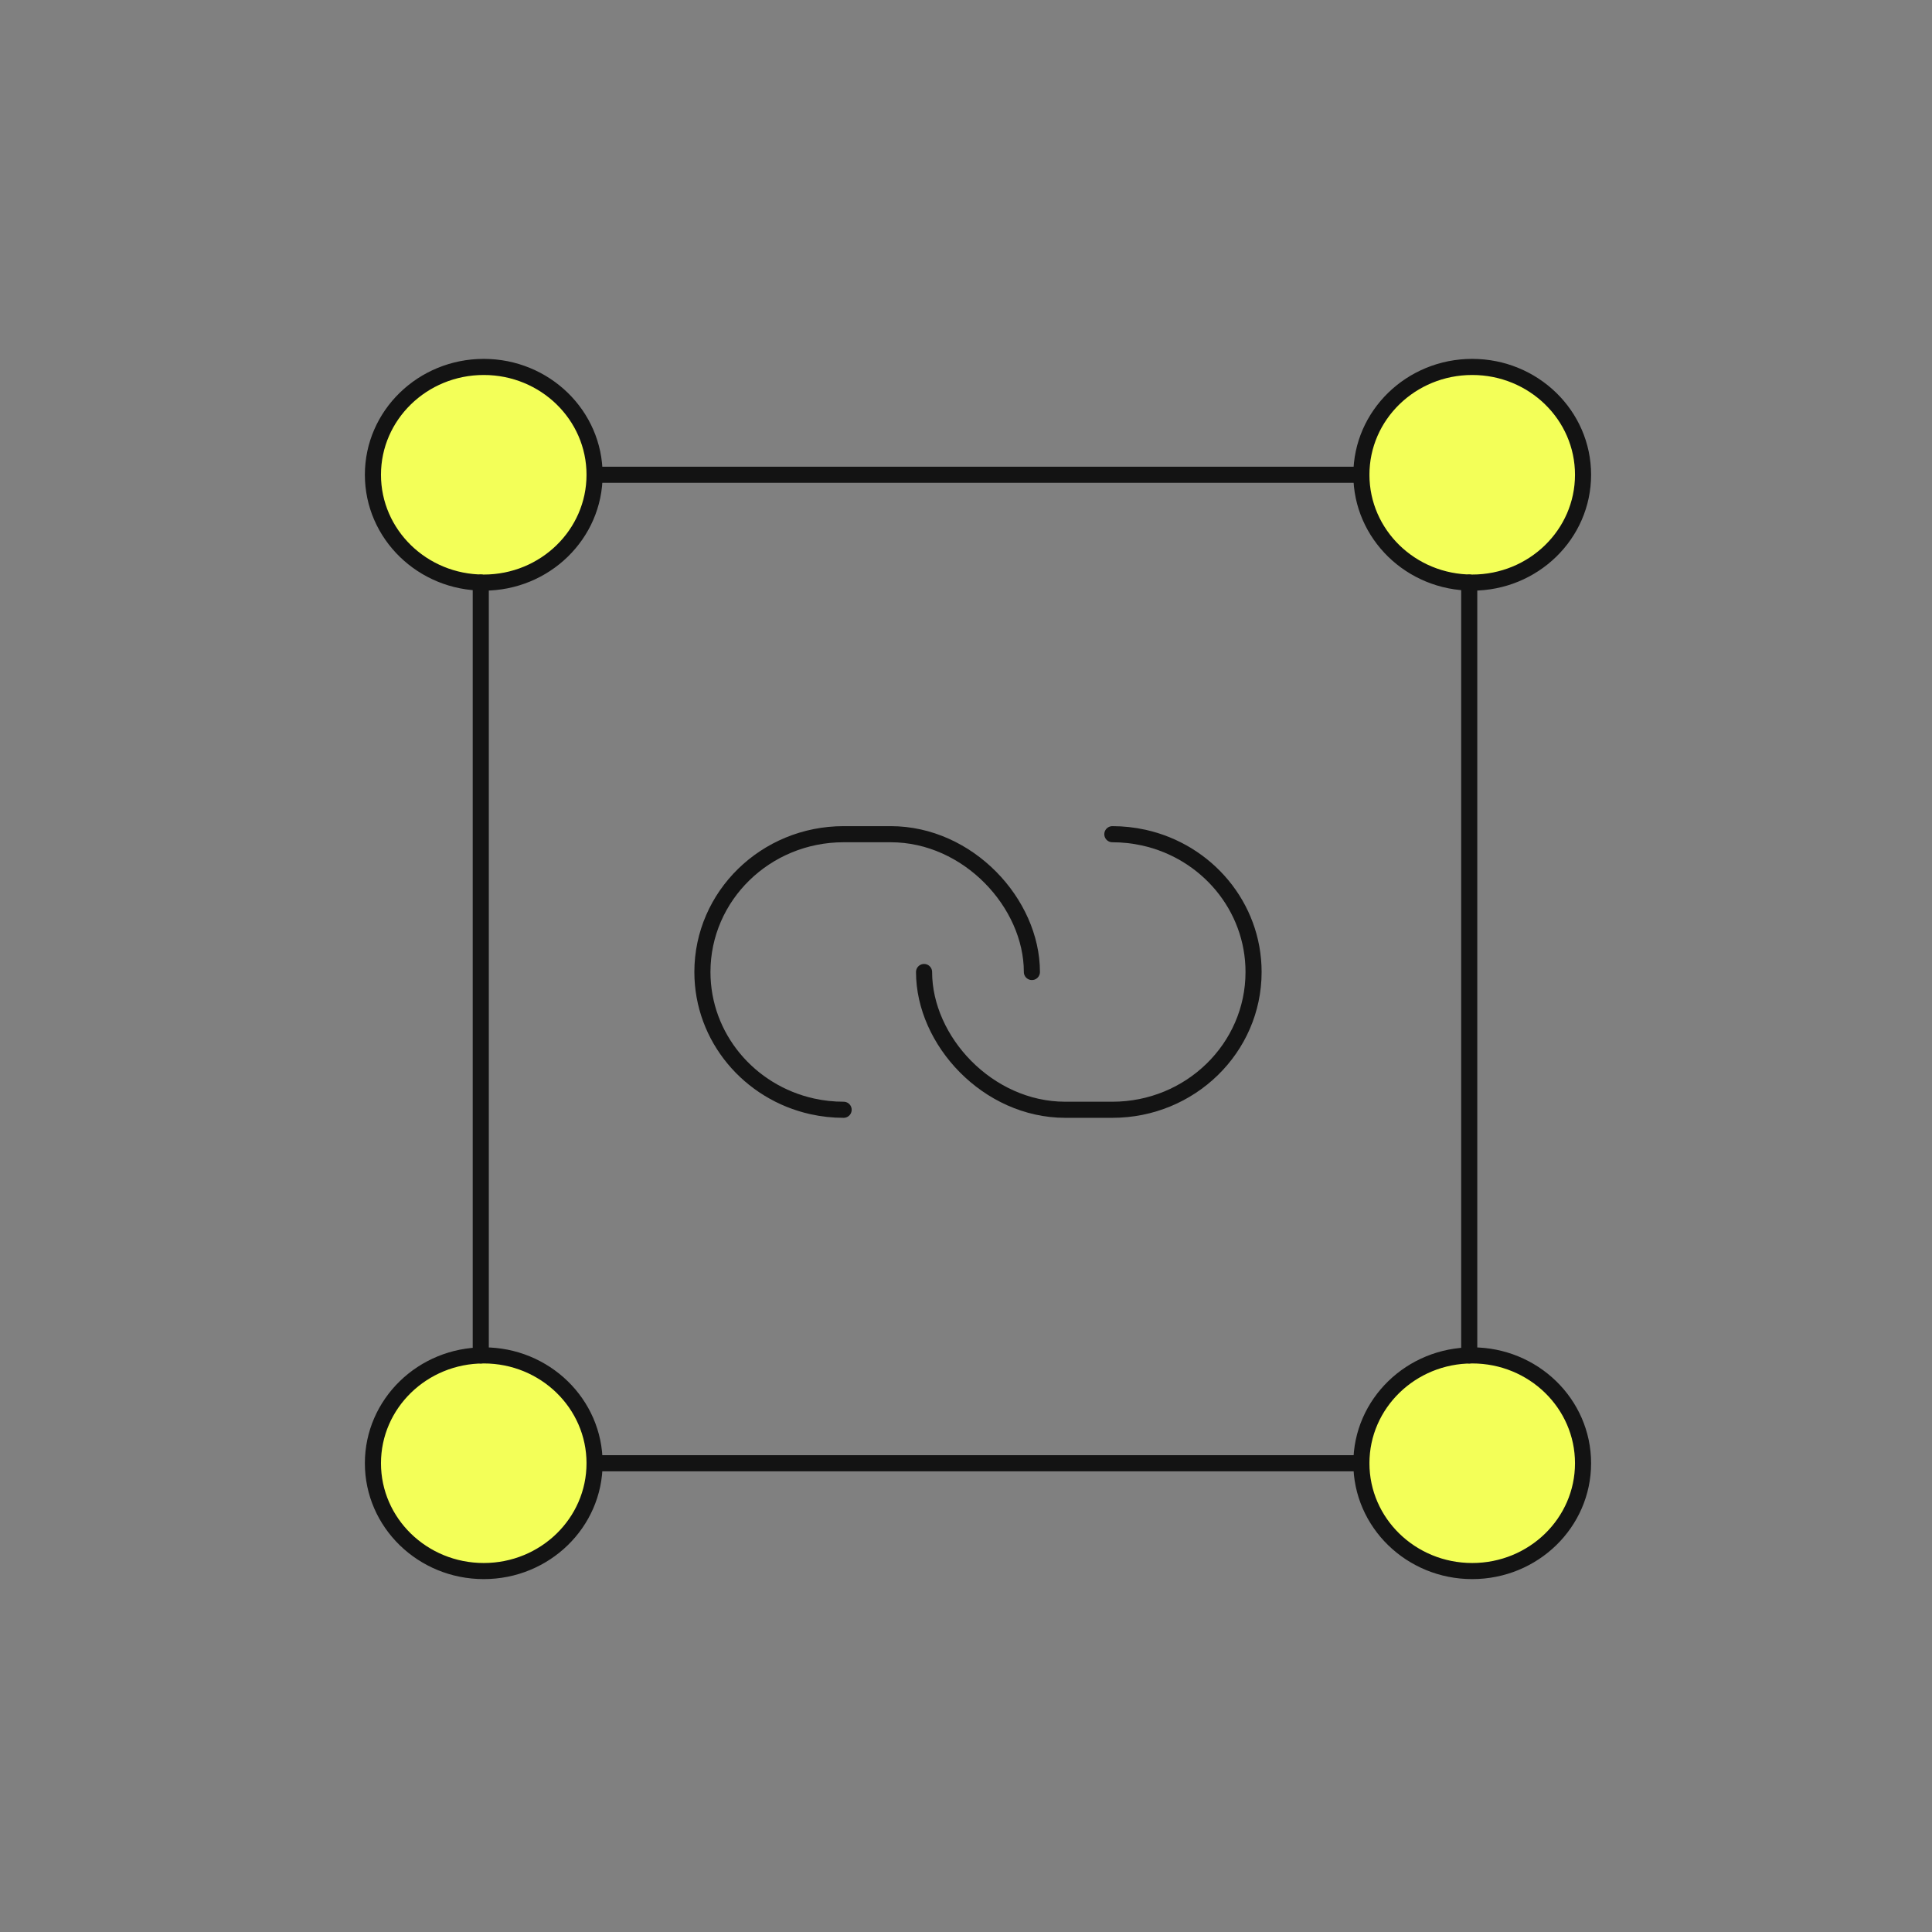 <svg width="120" height="120" viewBox="0 0 120 120" fill="none" xmlns="http://www.w3.org/2000/svg">
<rect x="0" y="0" width="120" height="120" fill="#808080" stroke="none"/>
<path fill-rule="evenodd" clip-rule="evenodd" d="M30.047 97.581C26.245 97.581 23.163 94.583 23.163 90.884C23.163 87.185 26.245 84.186 30.047 84.186C33.848 84.186 36.93 87.185 36.93 90.884C36.93 94.583 33.848 97.581 30.047 97.581Z" fill="#F3FF58" stroke="#131313" stroke-miterlimit="10" stroke-linecap="round" stroke-linejoin="round"/>
<path fill-rule="evenodd" clip-rule="evenodd" d="M91.442 97.581C87.64 97.581 84.558 94.583 84.558 90.884C84.558 87.185 87.64 84.186 91.442 84.186C95.244 84.186 98.326 87.185 98.326 90.884C98.326 94.583 95.244 97.581 91.442 97.581Z" fill="#F3FF58" stroke="#131313" stroke-miterlimit="10" stroke-linecap="round" stroke-linejoin="round"/>
<path fill-rule="evenodd" clip-rule="evenodd" d="M30.047 36.186C26.245 36.186 23.163 33.187 23.163 29.488C23.163 25.789 26.245 22.791 30.047 22.791C33.848 22.791 36.93 25.789 36.93 29.488C36.93 33.187 33.848 36.186 30.047 36.186Z" fill="#F3FF58" stroke="#131313" stroke-miterlimit="10" stroke-linecap="round" stroke-linejoin="round"/>
<path fill-rule="evenodd" clip-rule="evenodd" d="M91.442 36.186C87.64 36.186 84.558 33.187 84.558 29.488C84.558 25.789 87.64 22.791 91.442 22.791C95.244 22.791 98.326 25.789 98.326 29.488C98.326 33.187 95.244 36.186 91.442 36.186Z" fill="#F3FF58" stroke="#131313" stroke-miterlimit="10" stroke-linecap="round" stroke-linejoin="round"/>
<path d="M64.093 60.373C64.093 56.105 60.141 51.814 55.322 51.814H52.399C47.555 51.814 43.628 55.647 43.628 60.373C43.628 64.445 46.544 67.853 50.45 68.718C51.09 68.859 51.744 68.931 52.399 68.93" stroke="#131313" stroke-miterlimit="10" stroke-linecap="round" stroke-linejoin="round"/>
<path d="M57.395 60.373C57.395 64.639 61.347 68.93 66.166 68.93H69.09C73.933 68.93 77.861 65.099 77.861 60.373C77.861 56.299 74.945 52.889 71.039 52.026C70.399 51.885 69.745 51.814 69.09 51.814" stroke="#131313" stroke-miterlimit="10" stroke-linecap="round" stroke-linejoin="round"/>
<path d="M91.256 84.186V36.186" stroke="#131313" stroke-miterlimit="10" stroke-linecap="round" stroke-linejoin="round"/>
<path d="M29.861 84.186V36.186" stroke="#131313" stroke-miterlimit="10" stroke-linecap="round" stroke-linejoin="round"/>
<path d="M36.93 29.488H84.558" stroke="#131313" stroke-miterlimit="10" stroke-linecap="round" stroke-linejoin="round"/>
<path d="M36.93 90.884H84.558" stroke="#131313" stroke-miterlimit="10" stroke-linecap="round" stroke-linejoin="round"/>
</svg>
